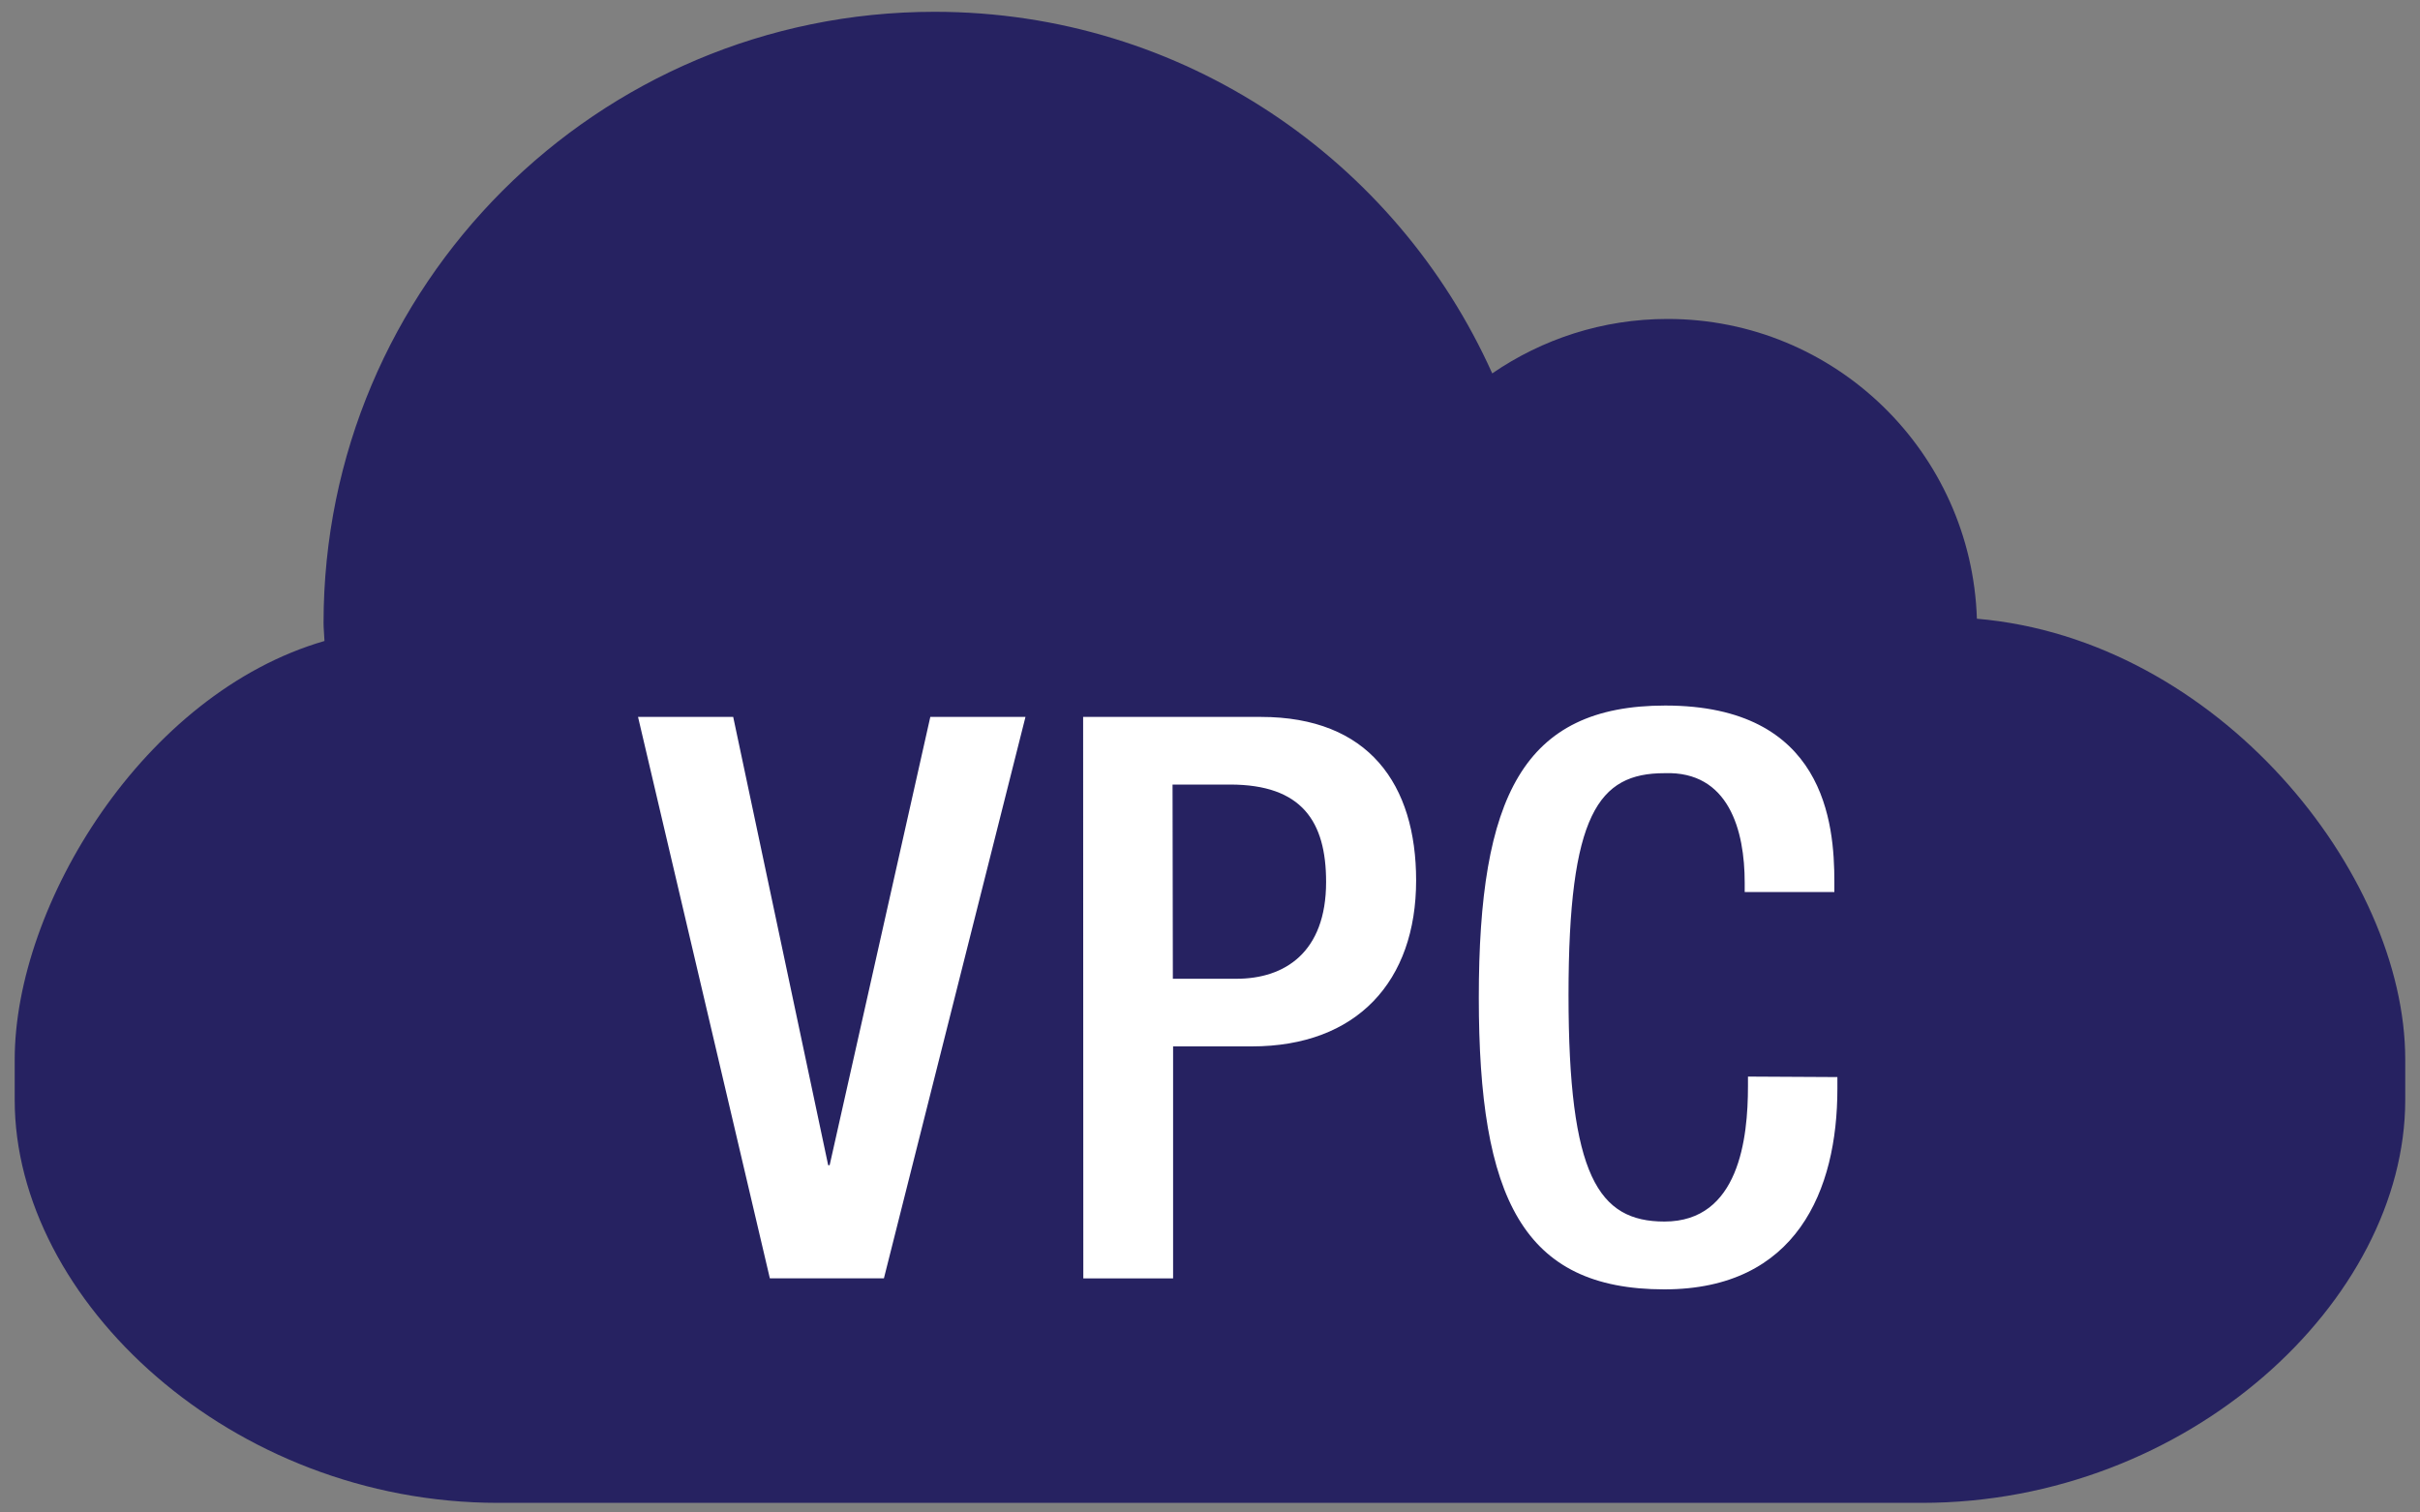 <svg xmlns="http://www.w3.org/2000/svg" width="40" height="25"><rect width="100%" height="100%" fill="#808080" stroke="none"/><path d="M5.363 10.59c-.003-.098-.015-.193-.015-.293 0-5.58 4.52-10.102 10.1-10.102 4.11 0 7.637 2.457 9.217 5.977.824-.566 1.822-.9 2.898-.9 2.77 0 5.024 2.204 5.113 4.955 3.983.34 7.08 4.205 7.08 7.284v.67c0 3.31-3.578 6.66-7.99 6.66H8.233c-4.412 0-7.99-3.35-7.99-6.66v-.666c0-2.55 2.127-6.053 5.12-6.92z" fill="#262261"/><path d="M10.546 11.85h1.573l1.57 7.41h.024l1.664-7.41h1.573l-2.34 9.28h-1.885zm7.357 0h2.938c1.785 0 2.566 1.117 2.566 2.703 0 1.664-.976 2.743-2.717 2.743h-1.3v3.835h-1.484zm1.483 4.328h1.053c.79 0 1.48-.43 1.48-1.6 0-1-.4-1.61-1.588-1.61h-.95zm10.984 1.625v.195c0 1.677-.675 3.314-2.86 3.314-2.34 0-3.067-1.508-3.067-4.823 0-3.318.73-4.827 3.082-4.827 2.64 0 2.795 1.95 2.795 2.912v.17h-1.482v-.156c0-.858-.26-1.847-1.326-1.808-1.092 0-1.586.677-1.586 3.667 0 2.99.494 3.744 1.586 3.744 1.235 0 1.38-1.38 1.38-2.236v-.16z" fill="#fff"/></svg>